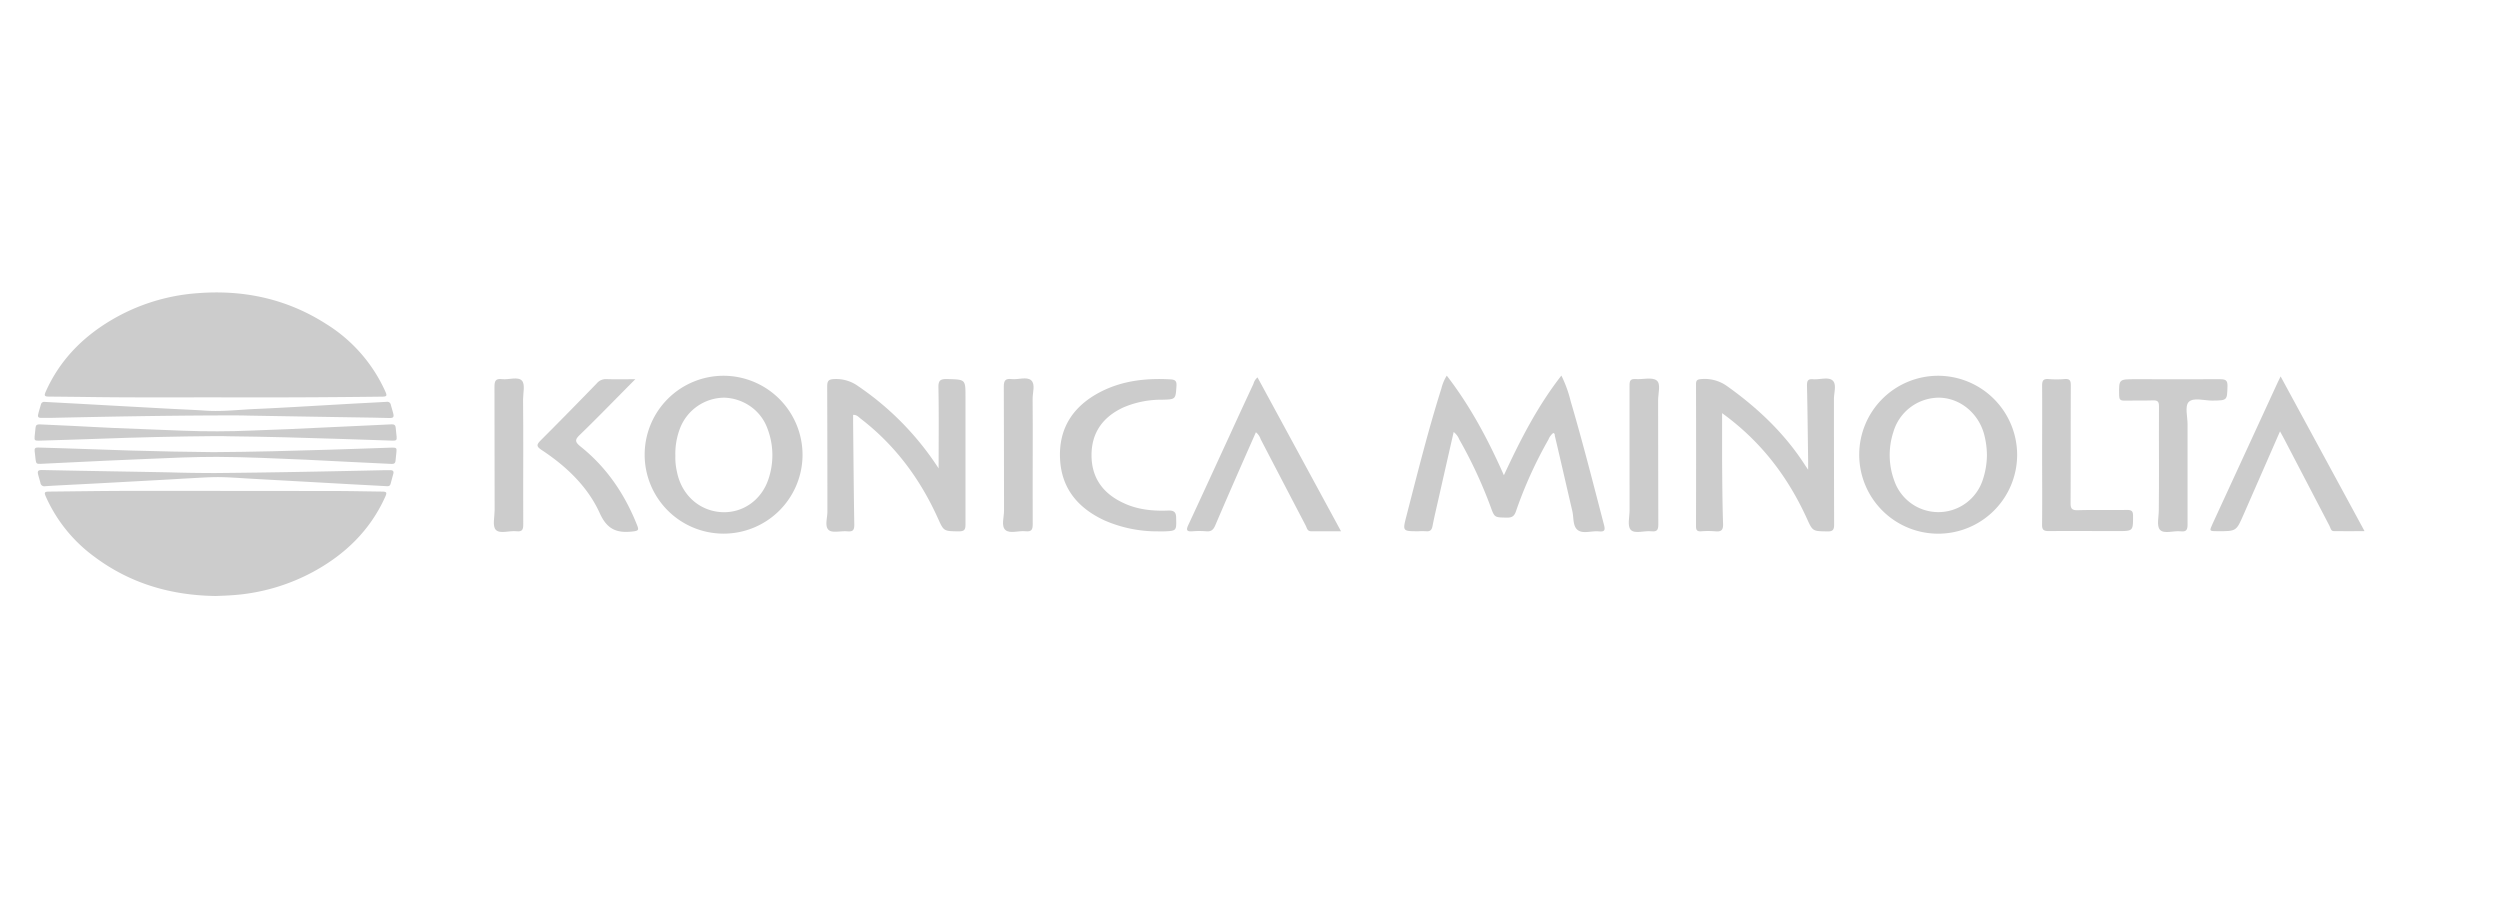 <svg id="Capa_1" data-name="Capa 1" xmlns="http://www.w3.org/2000/svg" viewBox="0 0 1085 400"><defs><style>.cls-1{fill:#ccc;}</style></defs><title>Mesa de trabajo 1as</title><path class="cls-1" d="M93.56,258.66c-19.33-.26-36.95-5.4-52.38-16.88a65.1,65.1,0,0,1-21.32-26.32c-.76-1.75-.53-2.1,1.5-2.11,11.68-.11,23.38-.3,35-.31q44.21,0,88.4.06c6.85,0,13.71.16,20.54.24,2.62,0,2.8.27,1.77,2.53-6.47,14.22-17.15,24.66-31,32.22A86,86,0,0,1,104.44,258C100.81,258.39,97.19,258.55,93.56,258.66Z"/><path class="cls-1" d="M93.56,172.45c-18.12,0-36.25.11-54.37-.14-5.95-.08-11.9-.13-17.86-.19-2,0-2.26-.35-1.49-2.11,5.9-13.32,15.63-23.42,28.23-30.94a85.25,85.25,0,0,1,37.86-11.84c20-1.54,38.66,2.54,55.51,13.3A66.47,66.47,0,0,1,167.27,170c.79,1.79.56,2.13-1.42,2.15Q129.71,172.59,93.56,172.45Z"/><path class="cls-1" d="M93.49,189.27q-25.48.21-51,1.17c-8.58.32-17.16.55-25.74.81-1.66,0-1.86-.17-1.72-1.82.11-1.28.3-2.56.4-3.86.09-1.06.68-1.44,1.72-1.39l14,.64c6.12.3,12.23.66,18.35.92,9.95.43,19.91.8,29.85,1.18s20.11.37,30.21-.07c5.12-.24,10.26-.36,15.38-.59,10.43-.46,20.85-1,31.27-1.45,4.57-.21,9.14-.41,13.69-.65,1.21-.06,1.78.37,1.85,1.55s.28,2.56.39,3.86-.1,1.71-1.61,1.67l-22.11-.73c-16.52-.54-33-1-49.54-1.17C97,189.25,95.27,189.27,93.49,189.27Z"/><path class="cls-1" d="M92.63,196.23c17.44-.1,33.91-.57,50.38-1.06,9.06-.26,18.12-.62,27.16-.91,1.87,0,2.07.18,1.87,2-.12,1.18-.29,2.42-.37,3.62s-.73,1.52-1.8,1.46l-19-.92c-6-.29-12.08-.65-18.12-.91-12.85-.53-25.69-1.17-38.53-1.23-10,0-20,.42-30,.88-6.12.26-12.24.5-18.35.79q-14.16.66-28.3,1.36c-1.61.07-1.91-.13-2.11-1.73-.16-1.23-.26-2.58-.43-3.87-.13-1.07.31-1.53,1.45-1.48,3.41.12,6.82.2,10.23.3l30,1C69,195.91,81.3,196.11,92.63,196.23Z"/><path class="cls-1" d="M93.65,205.3c24.29-.22,48.57-.69,72.86-1.23h3c1,0,1.45.48,1.21,1.47-.4,1.49-.82,3-1.21,4.46-.24.91-.9,1.09-1.77,1-5.09-.29-10.17-.55-15.25-.82l-16.4-.92-26.22-1.45c-5-.27-10.07-.7-15.1-.75-4.22,0-8.46.31-12.67.53-3.62.18-7.32.43-11,.63L44,209.7c-5.34.29-10.68.55-16,.83-2.8.15-5.59.28-8.38.49a1.89,1.89,0,0,1-.71,0,1.61,1.61,0,0,1-.65-.27,1.64,1.64,0,0,1-.48-.5,1.62,1.62,0,0,1-.22-.65c-.3-1.16-.7-2.39-1-3.61-.4-1.56,0-2,1.61-2l16.81.33c12.81.23,25.63.43,38.44.68C80.19,205.2,86.92,205.3,93.65,205.3Z"/><path class="cls-1" d="M93.56,180.3c-23.85.1-47.7.53-71.55,1.06H17.86c-1.21,0-1.56-.44-1.29-1.57.35-1.46.81-2.9,1.21-4.34A1.26,1.26,0,0,1,18,175a1.15,1.15,0,0,1,.39-.37,1.33,1.33,0,0,1,.51-.2,1.23,1.23,0,0,1,.54,0l15.11.81,12,.67,26.09,1.43c5.51.31,11,.49,16.53.88,7.44.5,14.81-.45,22.22-.75,5.37-.22,10.76-.53,16.14-.82L153,175.19c4.92-.27,9.83-.5,14.73-.79a1.53,1.53,0,0,1,.64,0,1.49,1.49,0,0,1,.58.24,1.45,1.45,0,0,1,.44.45,1.52,1.52,0,0,1,.22.58c.33,1.25.73,2.49,1.05,3.75.4,1.57.06,2-1.6,2l-7.37-.17q-27-.41-54-.88C102.94,180.24,98.24,180.3,93.56,180.3Z"/><path class="cls-1" d="M677.64,163a53.5,53.5,0,0,1,4.05,11.19c5.25,17.83,9.81,35.83,14.49,53.78.64,2.45-.11,2.85-2.34,2.64-3.08-.28-6.85,1.17-9.09-.56s-1.7-5.38-2.35-8.2c-2.55-10.87-5-21.74-7.58-32.61-.11-.47.08-1.08-.71-1.32A6.89,6.89,0,0,0,672,190.8a184.19,184.19,0,0,0-14.09,31.14c-.76,2.24-1.88,2.77-4.12,2.71-5.17-.12-5.15,0-6.85-4.68a198,198,0,0,0-13.63-29.28,7.55,7.55,0,0,0-2.42-3.2c-2.22,9.78-4.41,19.37-6.58,29-.9,4-1.85,7.93-2.62,11.92-.33,1.66-1.09,2.34-2.82,2.15a29,29,0,0,0-3.23,0c-7,0-6.95,0-5.22-6.72,4.77-18.48,9.38-37,15.14-55.23a19,19,0,0,1,2.34-5.58c10.3,13.36,18,27.9,24.79,43.23C659.75,191.06,667.2,176.39,677.64,163Z"/><path class="cls-1" d="M407.36,203.29c0-12,.15-23.52-.08-35.07-.07-3.11.81-3.79,3.87-3.71,7.86.22,7.87.07,7.87,7.67v55.43c0,2.34-.53,3-3,3-6.44-.11-6.41,0-8.94-5.62-7.67-17-18.47-31.71-33.59-43.33-.88-.68-1.64-1.68-3.24-1.61v3.41c.16,14.71.26,29.43.51,44.14,0,2.26-.4,3.24-2.95,3-2.77-.28-6.49.83-8.11-.54-1.9-1.58-.6-5.27-.61-8q0-27.1-.09-54.19c0-2.49.47-3.3,3.27-3.36a16.25,16.25,0,0,1,10.17,3.08A125.5,125.5,0,0,1,407.36,203.29Z"/><path class="cls-1" d="M747.39,179.31v20.52c.07,9.2.12,18.38.42,27.57.09,2.7-.81,3.45-3.43,3.19a36.9,36.9,0,0,0-6.13,0c-1.74.1-2.18-.57-2.18-2.16q.07-30.85,0-61.71c0-1.6.5-2.06,2.19-2.19a16.69,16.69,0,0,1,11.42,3.14c13.29,9.47,24.92,20.53,33.71,34.2.26.41.55.82,1.34,2v-3.72c-.15-11-.25-21.93-.5-32.88,0-2,.41-2.88,2.64-2.68,2.86.25,6.58-1.12,8.46.52s.59,5.32.6,8.1q0,27.24.08,54.48c0,2.35-.65,3-3,2.94-6.33-.11-6.29,0-8.87-5.7C775.9,206.91,764.27,191.52,747.39,179.31Z"/><path class="cls-1" d="M348.3,197.67a34.26,34.26,0,1,1-34.11-34.59A34.36,34.36,0,0,1,348.3,197.67Zm-55.19.2a26.88,26.88,0,0,0,.67,6.81c1.93,9.95,9.52,16.91,19.09,17.57,9.26.64,17.58-5.07,20.64-14.33a32.32,32.32,0,0,0-.39-21.8,20,20,0,0,0-7.2-9.59,21,21,0,0,0-11.55-3.94,20.73,20.73,0,0,0-19.25,13.32A30.73,30.73,0,0,0,293.11,197.87Z"/><path class="cls-1" d="M875.44,197.52a34.27,34.27,0,1,1-34.27-34.44A34.38,34.38,0,0,1,875.44,197.52Zm-13.11.27a36.77,36.77,0,0,0-1.3-9.6c-2.6-9.1-10.52-15.47-19.46-15.6a20.68,20.68,0,0,0-19.88,15,32.15,32.15,0,0,0,.49,21.21,20.25,20.25,0,0,0,38.26-.3A35.11,35.11,0,0,0,862.33,197.79Z"/><path class="cls-1" d="M545.06,187.6c-6,13.59-11.89,26.94-17.65,40.44-.86,2-1.87,2.75-4,2.54a35.34,35.34,0,0,0-5.82,0c-2.49.2-2.94-.43-1.87-2.72C521.9,214.6,528,201.27,534.11,188Q539,177.29,544,166.59a5.49,5.49,0,0,1,1.76-2.8L582,230.56H569c-1.61,0-1.78-1.34-2.27-2.35q-9.82-18.79-19.62-37.64A6.18,6.18,0,0,0,545.06,187.6Z"/><path class="cls-1" d="M989.79,163.37l36.42,67.14c-4.7,0-9,.07-13.35,0-1.28,0-1.41-1.43-1.89-2.34q-9.88-18.94-19.76-37.89c-.48-.9-1-1.81-1.68-3.08-5.44,12.33-10.63,24.26-15.85,36.2-3.13,7.14-3.1,7.16-11.15,7.14-3.74,0-3.74,0-2.31-3.13q14.21-30.79,28.37-61.58C988.92,165.19,989.2,164.56,989.79,163.37Z"/><path class="cls-1" d="M501.07,230.6a56.86,56.86,0,0,1-21.58-4.68c-11.62-5.34-18.76-13.89-19.42-26.6-.71-13.34,5.57-23.07,17.62-29.28,9.5-4.87,19.79-6,30.4-5.39,2,.13,2.63.78,2.5,2.83-.39,5.86-.28,5.86-6.35,6a41.52,41.52,0,0,0-16.62,3.31c-9.06,4.16-13.9,11.07-13.9,20.76s4.84,16.59,13.9,20.77c6,2.84,12.58,3.52,19.2,3.26,2.57-.1,3.63.54,3.63,3.2.13,5.61.28,5.62-5.53,5.85C503.65,230.64,502.36,230.6,501.07,230.6Z"/><path class="cls-1" d="M937,202c0-8.57-.07-17.12,0-25.68,0-2.08-.61-2.62-2.68-2.55-4.09.15-8.19,0-12.28.09-1.88.06-2.3-.56-2.33-2.28-.11-7-.16-7,6.89-7,12.29,0,24.57.06,36.84,0,2.42,0,3.36.41,3.29,3-.19,6.24,0,6.19-6.61,6.28-3.53,0-8.24-1.48-10.23.61-1.74,1.83-.49,6.35-.49,9.68v43.52c0,2.34-.59,3.21-3,2.92-3.07-.36-7.19,1.3-9-.69-1.5-1.72-.47-5.58-.48-8.49C937,214.9,937,208.42,937,202Z"/><path class="cls-1" d="M886.28,197.62c0-10.12.07-20.24,0-30.36,0-2.21.64-2.91,2.87-2.74a40.39,40.39,0,0,0,6.78,0c2.42-.21,2.81.69,2.8,2.8-.08,17,0,34-.1,51,0,2.34.49,3.17,3.11,3.11,7.11-.2,14.21,0,21.33-.12,2.16,0,2.68.6,2.67,2.62,0,6.56.06,6.56-6.69,6.56-9.91,0-19.82-.07-29.73,0-2.41,0-3.09-.49-3.06-2.9C886.37,217.65,886.28,207.63,886.28,197.62Z"/><path class="cls-1" d="M275.73,164.58c-8.46,8.48-16.08,16.4-24,24.06-2.12,2.05-2.42,3,.13,5.08,11.5,9.14,19.33,20.84,24.65,34.23.79,2,.61,2.42-1.8,2.7-7,.82-11.21-.85-14.39-7.88-5.22-11.54-14.5-20.39-25.25-27.47-2.42-1.61-2.2-2.34-.34-4.24,8.2-8.2,16.25-16.4,24.3-24.71a4.93,4.93,0,0,1,1.86-1.39,5.19,5.19,0,0,1,2.31-.42C267.08,164.67,270.93,164.58,275.73,164.58Z"/><path class="cls-1" d="M448.2,197.6c0,9.92-.06,19.84,0,29.76,0,2.34-.35,3.51-3.1,3.2-3-.33-6.84,1.17-8.75-.55s-.59-5.53-.6-8.41c-.06-18,0-35.91-.1-53.88,0-2.67.81-3.52,3.44-3.19,2.87.3,6.58-1.17,8.46.54s.57,5.32.61,8.09C448.26,181.32,448.2,189.46,448.2,197.6Z"/><path class="cls-1" d="M227.09,197.48c0,10-.07,20.05,0,30.08,0,2.21-.35,3.29-2.93,3-3.07-.36-7.25,1.28-9-.64-1.52-1.66-.49-5.57-.49-8.49q0-26.78-.07-53.56c0-2.49.45-3.67,3.28-3.32s6.93-1.24,8.64.66c1.47,1.62.48,5.36.49,8.2C227.11,181.4,227.09,189.43,227.09,197.48Z"/><path class="cls-1" d="M707.22,197.59V167.2c0-2,.42-2.83,2.64-2.68,3.1.22,7.09-.92,9.08.56s.68,5.65.68,8.62c.07,18,0,35.92.09,53.88,0,2.27-.45,3.28-3,3-3.07-.37-7.25,1.27-9-.68-1.51-1.68-.47-5.57-.47-8.48C707.19,213.45,707.22,205.52,707.22,197.59Z"/></svg>